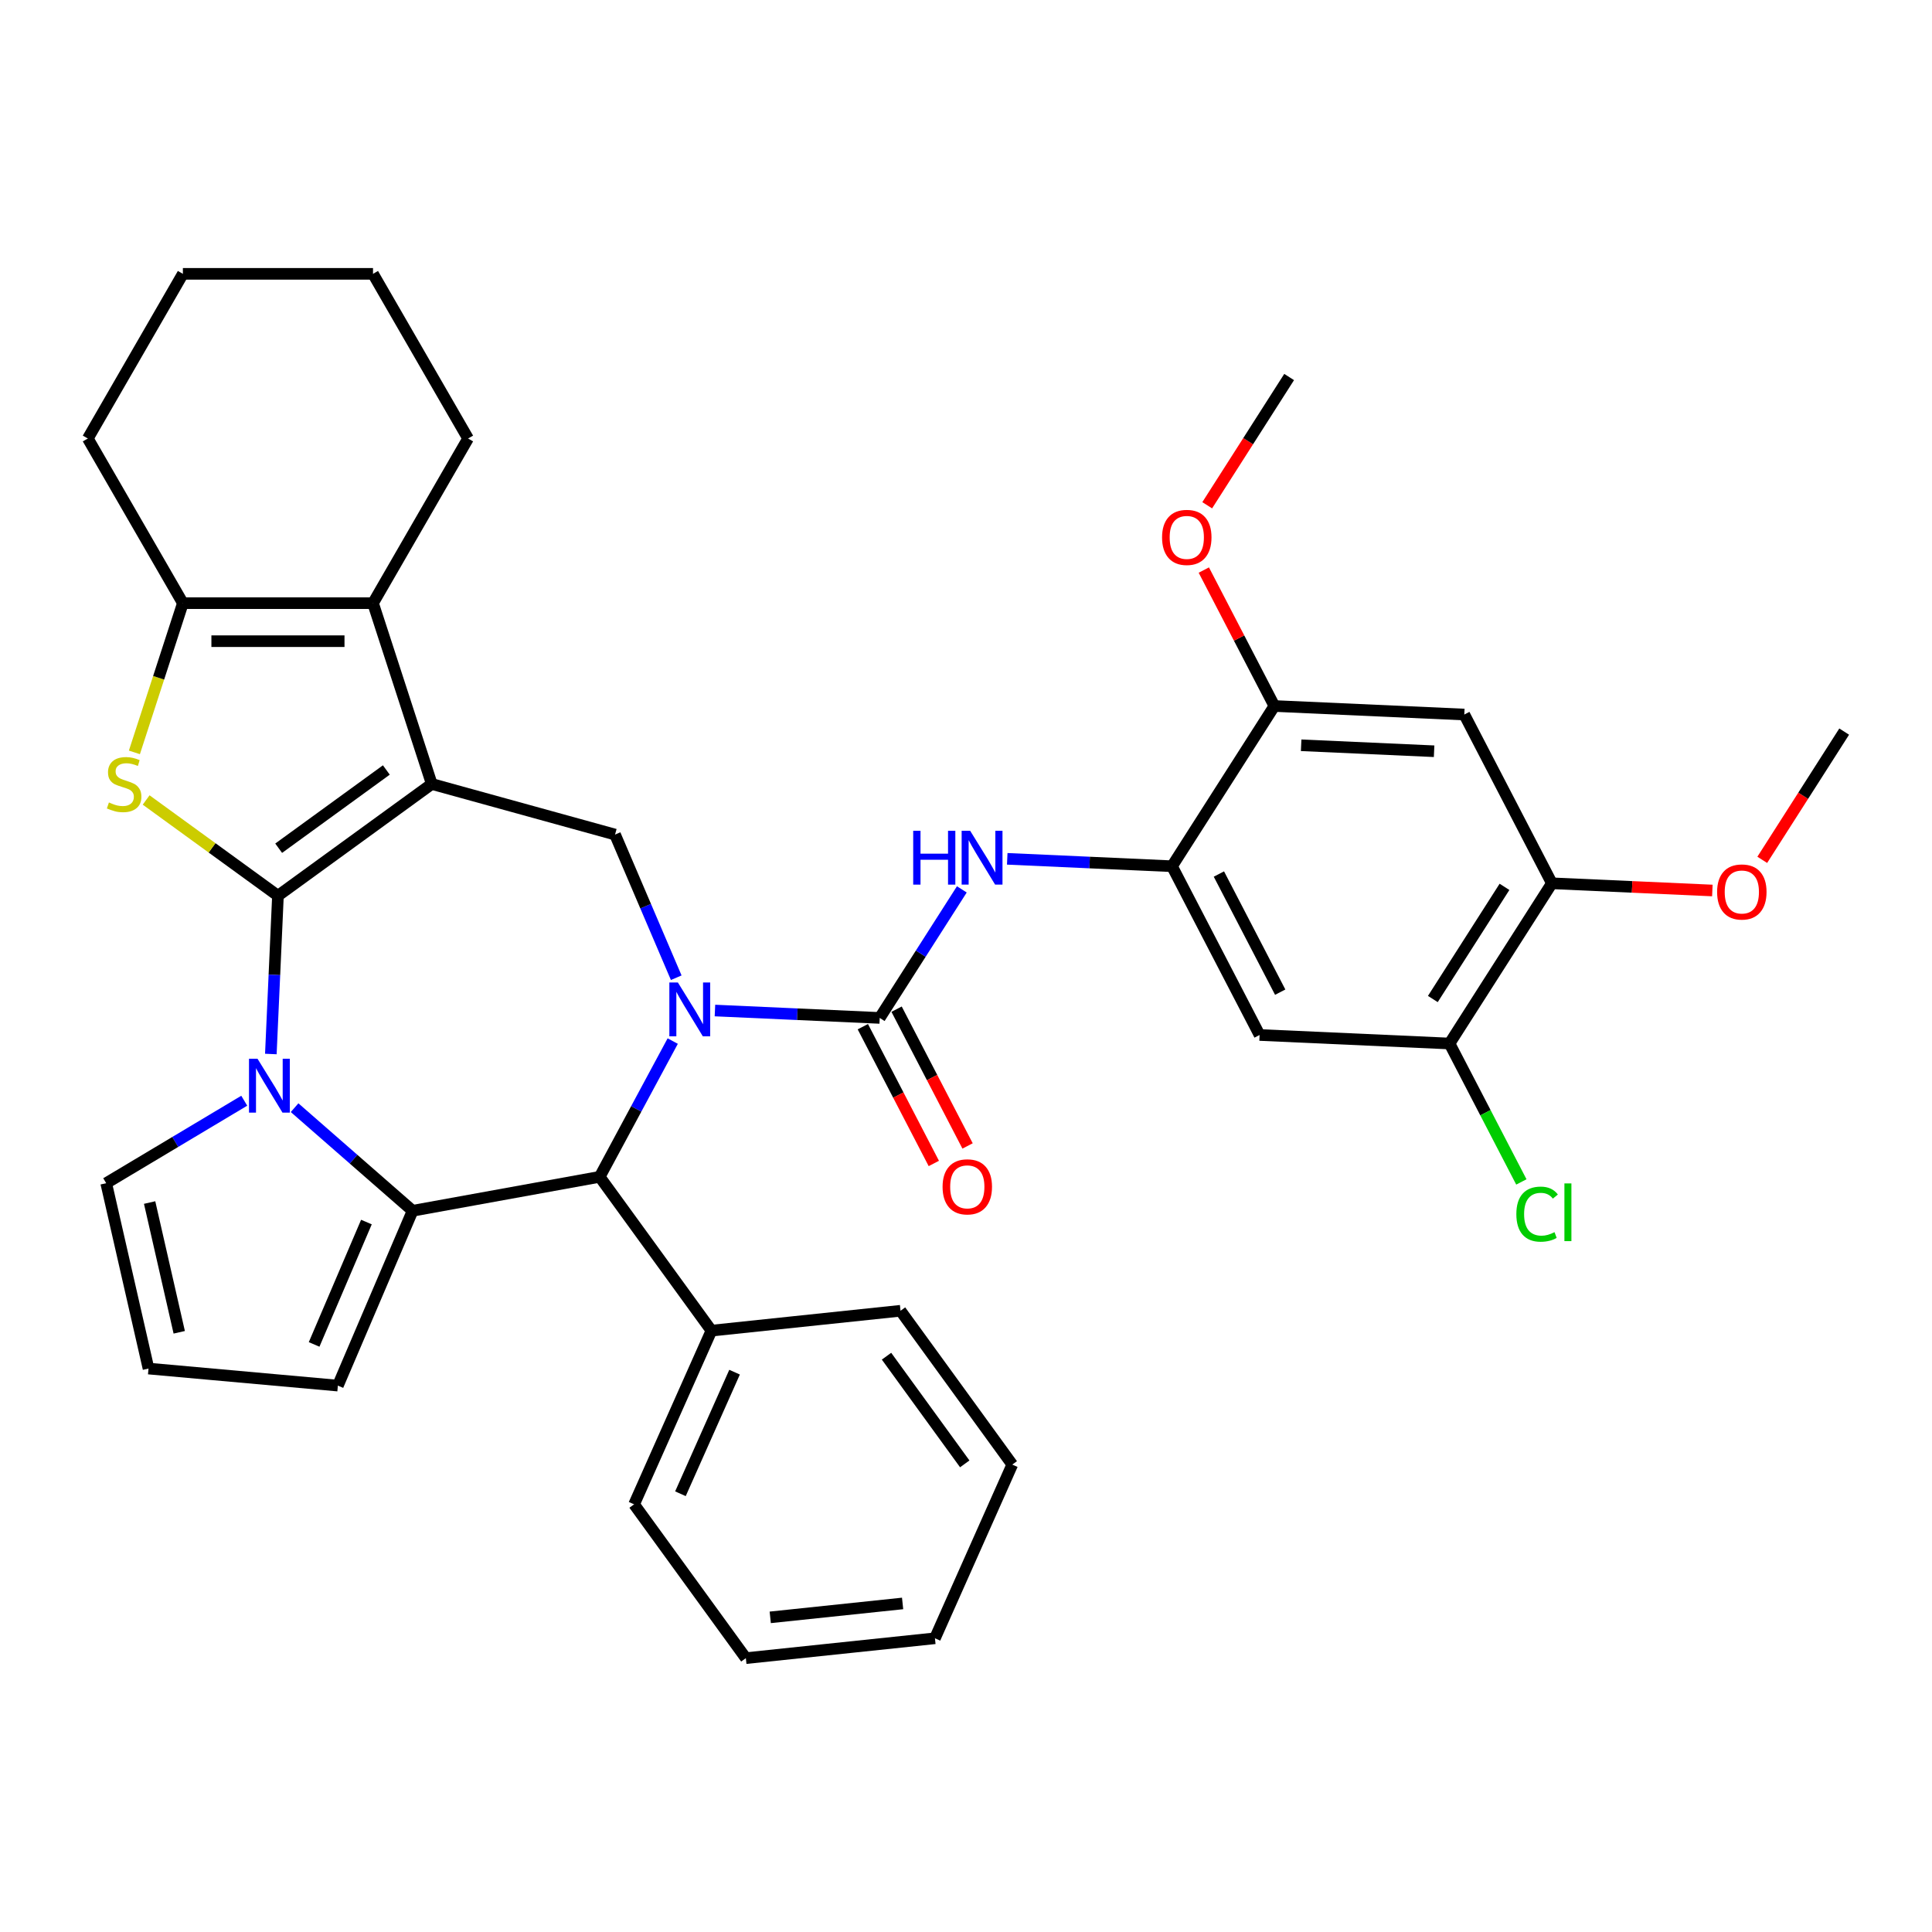 <?xml version='1.0' encoding='iso-8859-1'?>
<svg version='1.1' baseProfile='full'
              xmlns='http://www.w3.org/2000/svg'
                      xmlns:rdkit='http://www.rdkit.org/xml'
                      xmlns:xlink='http://www.w3.org/1999/xlink'
                  xml:space='preserve'
width='1000px' height='1000px' viewBox='0 0 1000 1000'>
<!-- END OF HEADER -->
<rect style='opacity:1.0;fill:#FFFFFF;stroke:none' width='1000' height='1000' x='0' y='0'> </rect>
<path class='bond-0' d='M 143.866,463.634 L 223.482,405.789' style='fill:none;fill-rule:evenodd;stroke:#000000;stroke-width:6px;stroke-linecap:butt;stroke-linejoin:miter;stroke-opacity:1' />
<path class='bond-0' d='M 144.239,439.034 L 199.971,398.543' style='fill:none;fill-rule:evenodd;stroke:#000000;stroke-width:6px;stroke-linecap:butt;stroke-linejoin:miter;stroke-opacity:1' />
<path class='bond-2' d='M 143.866,463.634 L 142.026,504.592' style='fill:none;fill-rule:evenodd;stroke:#000000;stroke-width:6px;stroke-linecap:butt;stroke-linejoin:miter;stroke-opacity:1' />
<path class='bond-2' d='M 142.026,504.592 L 140.187,545.551' style='fill:none;fill-rule:evenodd;stroke:#0000FF;stroke-width:6px;stroke-linecap:butt;stroke-linejoin:miter;stroke-opacity:1' />
<path class='bond-4' d='M 143.866,463.634 L 109.756,438.852' style='fill:none;fill-rule:evenodd;stroke:#000000;stroke-width:6px;stroke-linecap:butt;stroke-linejoin:miter;stroke-opacity:1' />
<path class='bond-4' d='M 109.756,438.852 L 75.645,414.069' style='fill:none;fill-rule:evenodd;stroke:#CCCC00;stroke-width:6px;stroke-linecap:butt;stroke-linejoin:miter;stroke-opacity:1' />
<path class='bond-6' d='M 223.482,405.789 L 193.071,312.195' style='fill:none;fill-rule:evenodd;stroke:#000000;stroke-width:6px;stroke-linecap:butt;stroke-linejoin:miter;stroke-opacity:1' />
<path class='bond-8' d='M 223.482,405.789 L 318.347,431.97' style='fill:none;fill-rule:evenodd;stroke:#000000;stroke-width:6px;stroke-linecap:butt;stroke-linejoin:miter;stroke-opacity:1' />
<path class='bond-1' d='M 350.017,506.067 L 334.182,469.019' style='fill:none;fill-rule:evenodd;stroke:#0000FF;stroke-width:6px;stroke-linecap:butt;stroke-linejoin:miter;stroke-opacity:1' />
<path class='bond-1' d='M 334.182,469.019 L 318.347,431.97' style='fill:none;fill-rule:evenodd;stroke:#000000;stroke-width:6px;stroke-linecap:butt;stroke-linejoin:miter;stroke-opacity:1' />
<path class='bond-5' d='M 370.055,523.047 L 412.696,524.962' style='fill:none;fill-rule:evenodd;stroke:#0000FF;stroke-width:6px;stroke-linecap:butt;stroke-linejoin:miter;stroke-opacity:1' />
<path class='bond-5' d='M 412.696,524.962 L 455.337,526.877' style='fill:none;fill-rule:evenodd;stroke:#000000;stroke-width:6px;stroke-linecap:butt;stroke-linejoin:miter;stroke-opacity:1' />
<path class='bond-38' d='M 348.202,538.858 L 329.297,573.99' style='fill:none;fill-rule:evenodd;stroke:#0000FF;stroke-width:6px;stroke-linecap:butt;stroke-linejoin:miter;stroke-opacity:1' />
<path class='bond-38' d='M 329.297,573.99 L 310.391,609.123' style='fill:none;fill-rule:evenodd;stroke:#000000;stroke-width:6px;stroke-linecap:butt;stroke-linejoin:miter;stroke-opacity:1' />
<path class='bond-3' d='M 152.48,573.33 L 183.021,600.012' style='fill:none;fill-rule:evenodd;stroke:#0000FF;stroke-width:6px;stroke-linecap:butt;stroke-linejoin:miter;stroke-opacity:1' />
<path class='bond-3' d='M 183.021,600.012 L 213.561,626.695' style='fill:none;fill-rule:evenodd;stroke:#000000;stroke-width:6px;stroke-linecap:butt;stroke-linejoin:miter;stroke-opacity:1' />
<path class='bond-17' d='M 126.421,569.731 L 90.695,591.076' style='fill:none;fill-rule:evenodd;stroke:#0000FF;stroke-width:6px;stroke-linecap:butt;stroke-linejoin:miter;stroke-opacity:1' />
<path class='bond-17' d='M 90.695,591.076 L 54.97,612.421' style='fill:none;fill-rule:evenodd;stroke:#000000;stroke-width:6px;stroke-linecap:butt;stroke-linejoin:miter;stroke-opacity:1' />
<path class='bond-7' d='M 213.561,626.695 L 310.391,609.123' style='fill:none;fill-rule:evenodd;stroke:#000000;stroke-width:6px;stroke-linecap:butt;stroke-linejoin:miter;stroke-opacity:1' />
<path class='bond-18' d='M 213.561,626.695 L 174.883,717.187' style='fill:none;fill-rule:evenodd;stroke:#000000;stroke-width:6px;stroke-linecap:butt;stroke-linejoin:miter;stroke-opacity:1' />
<path class='bond-18' d='M 189.661,632.533 L 162.587,695.877' style='fill:none;fill-rule:evenodd;stroke:#000000;stroke-width:6px;stroke-linecap:butt;stroke-linejoin:miter;stroke-opacity:1' />
<path class='bond-9' d='M 69.564,389.433 L 82.112,350.814' style='fill:none;fill-rule:evenodd;stroke:#CCCC00;stroke-width:6px;stroke-linecap:butt;stroke-linejoin:miter;stroke-opacity:1' />
<path class='bond-9' d='M 82.112,350.814 L 94.66,312.195' style='fill:none;fill-rule:evenodd;stroke:#000000;stroke-width:6px;stroke-linecap:butt;stroke-linejoin:miter;stroke-opacity:1' />
<path class='bond-10' d='M 455.337,526.877 L 476.59,493.608' style='fill:none;fill-rule:evenodd;stroke:#000000;stroke-width:6px;stroke-linecap:butt;stroke-linejoin:miter;stroke-opacity:1' />
<path class='bond-10' d='M 476.59,493.608 L 497.843,460.34' style='fill:none;fill-rule:evenodd;stroke:#0000FF;stroke-width:6px;stroke-linecap:butt;stroke-linejoin:miter;stroke-opacity:1' />
<path class='bond-19' d='M 446.602,531.411 L 464.973,566.808' style='fill:none;fill-rule:evenodd;stroke:#000000;stroke-width:6px;stroke-linecap:butt;stroke-linejoin:miter;stroke-opacity:1' />
<path class='bond-19' d='M 464.973,566.808 L 483.344,602.206' style='fill:none;fill-rule:evenodd;stroke:#FF0000;stroke-width:6px;stroke-linecap:butt;stroke-linejoin:miter;stroke-opacity:1' />
<path class='bond-19' d='M 464.072,522.344 L 482.443,557.742' style='fill:none;fill-rule:evenodd;stroke:#000000;stroke-width:6px;stroke-linecap:butt;stroke-linejoin:miter;stroke-opacity:1' />
<path class='bond-19' d='M 482.443,557.742 L 500.814,593.14' style='fill:none;fill-rule:evenodd;stroke:#FF0000;stroke-width:6px;stroke-linecap:butt;stroke-linejoin:miter;stroke-opacity:1' />
<path class='bond-23' d='M 193.071,312.195 L 242.277,226.968' style='fill:none;fill-rule:evenodd;stroke:#000000;stroke-width:6px;stroke-linecap:butt;stroke-linejoin:miter;stroke-opacity:1' />
<path class='bond-36' d='M 193.071,312.195 L 94.66,312.195' style='fill:none;fill-rule:evenodd;stroke:#000000;stroke-width:6px;stroke-linecap:butt;stroke-linejoin:miter;stroke-opacity:1' />
<path class='bond-36' d='M 178.31,331.877 L 109.422,331.877' style='fill:none;fill-rule:evenodd;stroke:#000000;stroke-width:6px;stroke-linecap:butt;stroke-linejoin:miter;stroke-opacity:1' />
<path class='bond-21' d='M 310.391,609.123 L 368.236,688.739' style='fill:none;fill-rule:evenodd;stroke:#000000;stroke-width:6px;stroke-linecap:butt;stroke-linejoin:miter;stroke-opacity:1' />
<path class='bond-26' d='M 94.66,312.195 L 45.455,226.968' style='fill:none;fill-rule:evenodd;stroke:#000000;stroke-width:6px;stroke-linecap:butt;stroke-linejoin:miter;stroke-opacity:1' />
<path class='bond-11' d='M 521.347,444.529 L 563.988,446.444' style='fill:none;fill-rule:evenodd;stroke:#0000FF;stroke-width:6px;stroke-linecap:butt;stroke-linejoin:miter;stroke-opacity:1' />
<path class='bond-11' d='M 563.988,446.444 L 606.629,448.359' style='fill:none;fill-rule:evenodd;stroke:#000000;stroke-width:6px;stroke-linecap:butt;stroke-linejoin:miter;stroke-opacity:1' />
<path class='bond-12' d='M 606.629,448.359 L 651.962,535.708' style='fill:none;fill-rule:evenodd;stroke:#000000;stroke-width:6px;stroke-linecap:butt;stroke-linejoin:miter;stroke-opacity:1' />
<path class='bond-12' d='M 630.899,452.395 L 662.631,513.539' style='fill:none;fill-rule:evenodd;stroke:#000000;stroke-width:6px;stroke-linecap:butt;stroke-linejoin:miter;stroke-opacity:1' />
<path class='bond-14' d='M 606.629,448.359 L 659.609,365.426' style='fill:none;fill-rule:evenodd;stroke:#000000;stroke-width:6px;stroke-linecap:butt;stroke-linejoin:miter;stroke-opacity:1' />
<path class='bond-15' d='M 651.962,535.708 L 750.274,540.123' style='fill:none;fill-rule:evenodd;stroke:#000000;stroke-width:6px;stroke-linecap:butt;stroke-linejoin:miter;stroke-opacity:1' />
<path class='bond-13' d='M 757.921,369.841 L 659.609,365.426' style='fill:none;fill-rule:evenodd;stroke:#000000;stroke-width:6px;stroke-linecap:butt;stroke-linejoin:miter;stroke-opacity:1' />
<path class='bond-13' d='M 742.291,388.842 L 673.473,385.751' style='fill:none;fill-rule:evenodd;stroke:#000000;stroke-width:6px;stroke-linecap:butt;stroke-linejoin:miter;stroke-opacity:1' />
<path class='bond-16' d='M 757.921,369.841 L 803.254,457.19' style='fill:none;fill-rule:evenodd;stroke:#000000;stroke-width:6px;stroke-linecap:butt;stroke-linejoin:miter;stroke-opacity:1' />
<path class='bond-24' d='M 659.609,365.426 L 641.35,330.245' style='fill:none;fill-rule:evenodd;stroke:#000000;stroke-width:6px;stroke-linecap:butt;stroke-linejoin:miter;stroke-opacity:1' />
<path class='bond-24' d='M 641.35,330.245 L 623.092,295.064' style='fill:none;fill-rule:evenodd;stroke:#FF0000;stroke-width:6px;stroke-linecap:butt;stroke-linejoin:miter;stroke-opacity:1' />
<path class='bond-22' d='M 750.274,540.123 L 768.864,575.944' style='fill:none;fill-rule:evenodd;stroke:#000000;stroke-width:6px;stroke-linecap:butt;stroke-linejoin:miter;stroke-opacity:1' />
<path class='bond-22' d='M 768.864,575.944 L 787.455,611.765' style='fill:none;fill-rule:evenodd;stroke:#00CC00;stroke-width:6px;stroke-linecap:butt;stroke-linejoin:miter;stroke-opacity:1' />
<path class='bond-41' d='M 750.274,540.123 L 803.254,457.19' style='fill:none;fill-rule:evenodd;stroke:#000000;stroke-width:6px;stroke-linecap:butt;stroke-linejoin:miter;stroke-opacity:1' />
<path class='bond-41' d='M 741.634,517.087 L 778.72,459.034' style='fill:none;fill-rule:evenodd;stroke:#000000;stroke-width:6px;stroke-linecap:butt;stroke-linejoin:miter;stroke-opacity:1' />
<path class='bond-25' d='M 803.254,457.19 L 844.783,459.055' style='fill:none;fill-rule:evenodd;stroke:#000000;stroke-width:6px;stroke-linecap:butt;stroke-linejoin:miter;stroke-opacity:1' />
<path class='bond-25' d='M 844.783,459.055 L 886.312,460.92' style='fill:none;fill-rule:evenodd;stroke:#FF0000;stroke-width:6px;stroke-linecap:butt;stroke-linejoin:miter;stroke-opacity:1' />
<path class='bond-20' d='M 54.97,612.421 L 76.868,708.365' style='fill:none;fill-rule:evenodd;stroke:#000000;stroke-width:6px;stroke-linecap:butt;stroke-linejoin:miter;stroke-opacity:1' />
<path class='bond-20' d='M 77.443,622.433 L 92.772,689.594' style='fill:none;fill-rule:evenodd;stroke:#000000;stroke-width:6px;stroke-linecap:butt;stroke-linejoin:miter;stroke-opacity:1' />
<path class='bond-37' d='M 174.883,717.187 L 76.868,708.365' style='fill:none;fill-rule:evenodd;stroke:#000000;stroke-width:6px;stroke-linecap:butt;stroke-linejoin:miter;stroke-opacity:1' />
<path class='bond-27' d='M 368.236,688.739 L 328.208,778.642' style='fill:none;fill-rule:evenodd;stroke:#000000;stroke-width:6px;stroke-linecap:butt;stroke-linejoin:miter;stroke-opacity:1' />
<path class='bond-27' d='M 380.212,710.23 L 352.193,773.162' style='fill:none;fill-rule:evenodd;stroke:#000000;stroke-width:6px;stroke-linecap:butt;stroke-linejoin:miter;stroke-opacity:1' />
<path class='bond-28' d='M 368.236,688.739 L 466.108,678.452' style='fill:none;fill-rule:evenodd;stroke:#000000;stroke-width:6px;stroke-linecap:butt;stroke-linejoin:miter;stroke-opacity:1' />
<path class='bond-31' d='M 242.277,226.968 L 193.071,141.741' style='fill:none;fill-rule:evenodd;stroke:#000000;stroke-width:6px;stroke-linecap:butt;stroke-linejoin:miter;stroke-opacity:1' />
<path class='bond-30' d='M 624.851,261.525 L 646.054,228.335' style='fill:none;fill-rule:evenodd;stroke:#FF0000;stroke-width:6px;stroke-linecap:butt;stroke-linejoin:miter;stroke-opacity:1' />
<path class='bond-30' d='M 646.054,228.335 L 667.256,195.144' style='fill:none;fill-rule:evenodd;stroke:#000000;stroke-width:6px;stroke-linecap:butt;stroke-linejoin:miter;stroke-opacity:1' />
<path class='bond-29' d='M 912.14,445.052 L 933.343,411.862' style='fill:none;fill-rule:evenodd;stroke:#FF0000;stroke-width:6px;stroke-linecap:butt;stroke-linejoin:miter;stroke-opacity:1' />
<path class='bond-29' d='M 933.343,411.862 L 954.545,378.672' style='fill:none;fill-rule:evenodd;stroke:#000000;stroke-width:6px;stroke-linecap:butt;stroke-linejoin:miter;stroke-opacity:1' />
<path class='bond-32' d='M 45.455,226.968 L 94.66,141.741' style='fill:none;fill-rule:evenodd;stroke:#000000;stroke-width:6px;stroke-linecap:butt;stroke-linejoin:miter;stroke-opacity:1' />
<path class='bond-34' d='M 328.208,778.642 L 386.053,858.259' style='fill:none;fill-rule:evenodd;stroke:#000000;stroke-width:6px;stroke-linecap:butt;stroke-linejoin:miter;stroke-opacity:1' />
<path class='bond-33' d='M 466.108,678.452 L 523.953,758.069' style='fill:none;fill-rule:evenodd;stroke:#000000;stroke-width:6px;stroke-linecap:butt;stroke-linejoin:miter;stroke-opacity:1' />
<path class='bond-33' d='M 458.861,701.964 L 499.353,757.695' style='fill:none;fill-rule:evenodd;stroke:#000000;stroke-width:6px;stroke-linecap:butt;stroke-linejoin:miter;stroke-opacity:1' />
<path class='bond-39' d='M 193.071,141.741 L 94.66,141.741' style='fill:none;fill-rule:evenodd;stroke:#000000;stroke-width:6px;stroke-linecap:butt;stroke-linejoin:miter;stroke-opacity:1' />
<path class='bond-35' d='M 523.953,758.069 L 483.925,847.972' style='fill:none;fill-rule:evenodd;stroke:#000000;stroke-width:6px;stroke-linecap:butt;stroke-linejoin:miter;stroke-opacity:1' />
<path class='bond-40' d='M 386.053,858.259 L 483.925,847.972' style='fill:none;fill-rule:evenodd;stroke:#000000;stroke-width:6px;stroke-linecap:butt;stroke-linejoin:miter;stroke-opacity:1' />
<path class='bond-40' d='M 398.676,837.141 L 467.187,829.94' style='fill:none;fill-rule:evenodd;stroke:#000000;stroke-width:6px;stroke-linecap:butt;stroke-linejoin:miter;stroke-opacity:1' />
<path  class='atom-2' d='M 350.865 508.527
L 359.997 523.289
Q 360.902 524.745, 362.359 527.383
Q 363.815 530.02, 363.894 530.178
L 363.894 508.527
L 367.594 508.527
L 367.594 536.397
L 363.776 536.397
L 353.974 520.258
Q 352.833 518.368, 351.612 516.203
Q 350.432 514.038, 350.077 513.369
L 350.077 536.397
L 346.456 536.397
L 346.456 508.527
L 350.865 508.527
' fill='#0000FF'/>
<path  class='atom-3' d='M 133.29 548.011
L 142.423 562.773
Q 143.328 564.229, 144.784 566.867
Q 146.241 569.504, 146.32 569.662
L 146.32 548.011
L 150.02 548.011
L 150.02 575.881
L 146.202 575.881
L 136.4 559.742
Q 135.258 557.852, 134.038 555.687
Q 132.857 553.522, 132.503 552.853
L 132.503 575.881
L 128.881 575.881
L 128.881 548.011
L 133.29 548.011
' fill='#0000FF'/>
<path  class='atom-5' d='M 56.377 415.355
Q 56.691 415.473, 57.99 416.024
Q 59.289 416.575, 60.707 416.929
Q 62.163 417.244, 63.58 417.244
Q 66.218 417.244, 67.753 415.985
Q 69.288 414.686, 69.288 412.442
Q 69.288 410.907, 68.501 409.962
Q 67.753 409.017, 66.572 408.505
Q 65.391 407.994, 63.423 407.403
Q 60.943 406.655, 59.447 405.947
Q 57.99 405.238, 56.928 403.742
Q 55.904 402.247, 55.904 399.727
Q 55.904 396.224, 58.266 394.059
Q 60.667 391.894, 65.391 391.894
Q 68.619 391.894, 72.28 393.429
L 71.374 396.46
Q 68.028 395.082, 65.509 395.082
Q 62.793 395.082, 61.297 396.224
Q 59.801 397.326, 59.841 399.255
Q 59.841 400.751, 60.589 401.656
Q 61.376 402.561, 62.478 403.073
Q 63.62 403.585, 65.509 404.175
Q 68.028 404.963, 69.524 405.75
Q 71.02 406.537, 72.083 408.151
Q 73.185 409.726, 73.185 412.442
Q 73.185 416.3, 70.587 418.386
Q 68.028 420.433, 63.738 420.433
Q 61.258 420.433, 59.368 419.882
Q 57.518 419.37, 55.314 418.465
L 56.377 415.355
' fill='#CCCC00'/>
<path  class='atom-11' d='M 472.672 430.009
L 476.451 430.009
L 476.451 441.858
L 490.701 441.858
L 490.701 430.009
L 494.48 430.009
L 494.48 457.879
L 490.701 457.879
L 490.701 445.007
L 476.451 445.007
L 476.451 457.879
L 472.672 457.879
L 472.672 430.009
' fill='#0000FF'/>
<path  class='atom-11' d='M 502.156 430.009
L 511.289 444.771
Q 512.194 446.227, 513.651 448.865
Q 515.107 451.502, 515.186 451.66
L 515.186 430.009
L 518.886 430.009
L 518.886 457.879
L 515.068 457.879
L 505.266 441.74
Q 504.125 439.85, 502.904 437.685
Q 501.723 435.52, 501.369 434.851
L 501.369 457.879
L 497.748 457.879
L 497.748 430.009
L 502.156 430.009
' fill='#0000FF'/>
<path  class='atom-20' d='M 487.876 614.305
Q 487.876 607.613, 491.183 603.873
Q 494.489 600.133, 500.67 600.133
Q 506.85 600.133, 510.157 603.873
Q 513.463 607.613, 513.463 614.305
Q 513.463 621.075, 510.117 624.933
Q 506.771 628.751, 500.67 628.751
Q 494.529 628.751, 491.183 624.933
Q 487.876 621.115, 487.876 614.305
M 500.67 625.602
Q 504.921 625.602, 507.204 622.768
Q 509.527 619.894, 509.527 614.305
Q 509.527 608.833, 507.204 606.077
Q 504.921 603.283, 500.67 603.283
Q 496.418 603.283, 494.096 606.038
Q 491.813 608.794, 491.813 614.305
Q 491.813 619.934, 494.096 622.768
Q 496.418 625.602, 500.67 625.602
' fill='#FF0000'/>
<path  class='atom-23' d='M 784.86 628.436
Q 784.86 621.508, 788.088 617.886
Q 791.355 614.225, 797.535 614.225
Q 803.282 614.225, 806.353 618.28
L 803.755 620.406
Q 801.511 617.453, 797.535 617.453
Q 793.323 617.453, 791.079 620.287
Q 788.875 623.082, 788.875 628.436
Q 788.875 633.947, 791.158 636.781
Q 793.48 639.615, 797.968 639.615
Q 801.038 639.615, 804.621 637.765
L 805.723 640.718
Q 804.266 641.662, 802.062 642.213
Q 799.858 642.765, 797.417 642.765
Q 791.355 642.765, 788.088 639.064
Q 784.86 635.364, 784.86 628.436
' fill='#00CC00'/>
<path  class='atom-23' d='M 809.738 612.533
L 813.36 612.533
L 813.36 642.41
L 809.738 642.41
L 809.738 612.533
' fill='#00CC00'/>
<path  class='atom-25' d='M 601.483 278.156
Q 601.483 271.464, 604.79 267.725
Q 608.096 263.985, 614.277 263.985
Q 620.457 263.985, 623.763 267.725
Q 627.07 271.464, 627.07 278.156
Q 627.07 284.927, 623.724 288.785
Q 620.378 292.603, 614.277 292.603
Q 608.136 292.603, 604.79 288.785
Q 601.483 284.967, 601.483 278.156
M 614.277 289.454
Q 618.528 289.454, 620.811 286.62
Q 623.134 283.746, 623.134 278.156
Q 623.134 272.685, 620.811 269.929
Q 618.528 267.134, 614.277 267.134
Q 610.025 267.134, 607.703 269.89
Q 605.42 272.645, 605.42 278.156
Q 605.42 283.786, 607.703 286.62
Q 610.025 289.454, 614.277 289.454
' fill='#FF0000'/>
<path  class='atom-26' d='M 888.772 461.684
Q 888.772 454.992, 892.079 451.252
Q 895.385 447.513, 901.566 447.513
Q 907.746 447.513, 911.053 451.252
Q 914.359 454.992, 914.359 461.684
Q 914.359 468.454, 911.013 472.312
Q 907.667 476.131, 901.566 476.131
Q 895.425 476.131, 892.079 472.312
Q 888.772 468.494, 888.772 461.684
M 901.566 472.981
Q 905.817 472.981, 908.1 470.147
Q 910.423 467.273, 910.423 461.684
Q 910.423 456.212, 908.1 453.457
Q 905.817 450.662, 901.566 450.662
Q 897.314 450.662, 894.992 453.417
Q 892.709 456.173, 892.709 461.684
Q 892.709 467.313, 894.992 470.147
Q 897.314 472.981, 901.566 472.981
' fill='#FF0000'/>
</svg>
